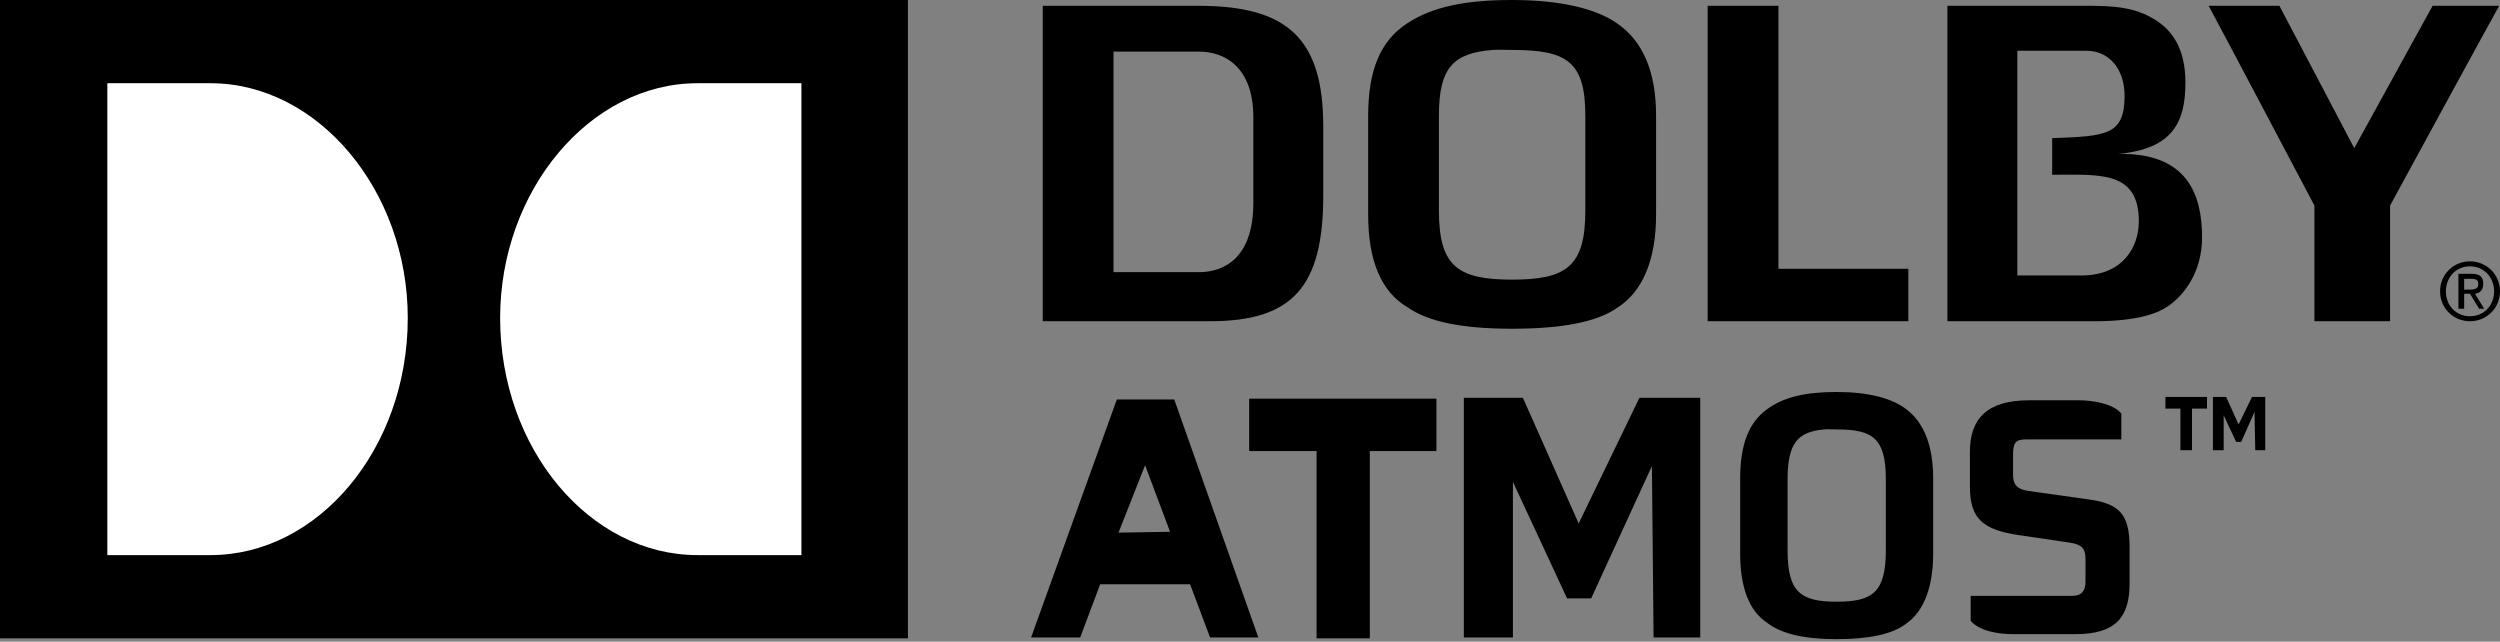 <?xml version="1.0" encoding="UTF-8" standalone="no"?>
<svg width="300px" height="77px" viewBox="0 0 300 77" version="1.1" xmlns="http://www.w3.org/2000/svg" xmlns:xlink="http://www.w3.org/1999/xlink">
    <rect x="0" y="0" width="300" height="77" fill="#808080" stroke="none"/>
    <!-- Generator: Sketch 3.8.2 (29753) - http://www.bohemiancoding.com/sketch -->
    <title>dolby_atmos</title>
    <desc>Created with Sketch.</desc>
    <defs></defs>
    <g id="Page-1" stroke="none" stroke-width="1" fill="none" fill-rule="evenodd">
        <g id="dolby_atmos">
            <g id="Page-1">
                <g id="dolby_atmos">
                    <path d="M0,-1.36788005e-20 L0,76.599 L108.95,76.599 L108.95,-1.36788005e-20 L0,-1.36788005e-20 L0,-1.36788005e-20 L0,-1.36788005e-20 Z M181.45,-1.36788005e-20 C175.94,-1.36788005e-20 171.94,0.779 168.87,2.797 C165.66,4.879 164.18,8.401 164.18,13.882 L164.18,25.766 C164.18,31.285 165.75,35 168.87,36.85 C171.39,38.624 175.46,39.448 181.45,39.448 C187.37,39.448 191.62,38.656 194.04,36.95 C197.16,34.991 198.73,31.098 198.73,25.766 L198.73,13.882 C198.73,8.66 197.18,4.945 194.04,2.797 C191.46,0.988 187.1,-1.36788005e-20 181.45,-1.36788005e-20 L181.45,-1.36788005e-20 L181.45,-1.36788005e-20 Z M125.13,0.7 L125.13,38.547 L145.21,38.547 C155.08,38.547 158.79,34.454 158.79,23.469 L158.79,15.18 C158.79,4.76 154.62,0.7 143.9,0.7 L125.13,0.7 L125.13,0.7 L125.13,0.7 Z M204.92,0.7 L204.92,38.547 L229,38.547 L229,32.258 L213.41,32.258 L213.41,0.7 L204.92,0.7 L204.92,0.7 L204.92,0.7 Z M233.69,0.7 L233.69,38.547 L251.36,38.547 C256.81,38.547 259.09,37.483 260.15,36.751 C261.96,35.531 264.25,32.779 264.25,28.462 C264.24,23.373 262.5,18.287 254.16,18.476 C260.79,17.865 262.25,14.609 262.25,9.888 C262.25,5.703 260.55,3.592 258.66,2.398 C257.05,1.385 255.14,0.7 251.16,0.7 L233.69,0.7 L233.69,0.7 L233.69,0.7 Z M265.04,0.7 C266.61,3.593 277.73,24.667 277.73,24.668 L277.73,38.547 L286.81,38.547 L286.81,24.668 C286.81,24.667 298.26,3.616 299.9,0.7 L291.91,0.7 L282.51,17.777 L273.53,0.7 L265.04,0.7 L265.04,0.7 L265.04,0.7 Z M179.16,5.993 C179.84,5.941 180.64,5.993 181.45,5.993 C187.97,5.993 190.24,7.333 190.24,13.882 L190.24,25.267 C190.24,31.98 187.97,33.556 181.45,33.556 C174.95,33.556 172.67,31.98 172.67,25.267 L172.67,13.882 C172.67,8.151 174.36,6.353 179.16,5.993 L179.16,5.993 L179.16,5.993 Z M242.08,6.092 L250.37,6.092 C253.19,6.092 254.95,8.394 254.95,11.485 C254.95,16.233 252.76,16.341 246.26,16.578 L246.26,20.973 C252.05,20.95 256.66,20.504 256.66,26.565 C256.66,29.611 254.77,33.057 249.77,33.057 L242.08,33.057 L242.08,32.955 L242.08,6.092 L242.08,6.092 L242.08,6.092 Z M133.62,6.192 L143.9,6.192 C146.83,6.192 150.4,7.915 150.4,14.082 L150.4,24.368 C150.4,31.001 146.83,32.658 143.9,32.658 L133.62,32.658 L133.62,6.192 L133.62,6.192 L133.62,6.192 Z M296.4,31.359 C294.45,31.359 292.81,32.891 292.81,34.955 C292.81,37.035 294.45,38.547 296.4,38.547 C298.33,38.551 300,37.033 300,34.955 C300,32.891 298.33,31.359 296.4,31.359 L296.4,31.359 L296.4,31.359 Z M296.4,31.958 C298.03,31.958 299.29,33.239 299.29,34.955 C299.29,36.706 298.03,37.95 296.4,37.95 C294.75,37.95 293.51,36.706 293.51,34.955 C293.51,33.239 294.75,31.958 296.4,31.958 L296.4,31.958 L296.4,31.958 Z M295.01,32.856 L295.01,37.052 L295.7,37.052 L295.7,35.252 L296.4,35.252 L297.5,37.052 L298.1,37.052 L297,35.252 C297.61,35.176 297.99,34.783 297.99,34.054 C297.99,33.233 297.59,32.856 296.6,32.856 L295.01,32.856 L295.01,32.856 L295.01,32.856 Z M295.7,33.457 L296.49,33.457 C297.23,33.457 297.39,33.664 297.39,34.054 C297.41,34.517 297.18,34.754 296.4,34.754 L295.7,34.754 L295.7,33.457 L295.7,33.457 L295.7,33.457 Z M220.4,47.038 C216.72,47.038 214.06,47.617 212.01,49.135 C209.87,50.701 208.82,53.305 208.82,57.424 L208.82,66.411 C208.82,70.559 209.93,73.311 212.01,74.7 C213.7,76.033 216.41,76.697 220.4,76.697 C224.35,76.697 227.18,76.081 228.79,74.8 C230.88,73.326 231.98,70.418 231.98,66.411 L231.98,57.424 C231.98,53.5 230.89,50.749 228.79,49.135 C227.06,47.776 224.17,47.038 220.4,47.038 L220.4,47.038 L220.4,47.038 Z M259.85,47.636 L259.85,49.035 L261.65,49.035 L261.65,54.027 L263.04,54.027 L263.04,49.035 L264.84,49.035 L264.84,47.636 L259.85,47.636 L259.85,47.636 L259.85,47.636 Z M265.55,47.636 L265.55,54.027 L266.84,54.027 L266.84,49.834 L268.34,53.03 L268.94,53.03 L270.54,49.435 L270.63,54.027 L271.83,54.027 L271.83,47.636 L270.24,47.636 L268.63,50.933 L267.14,47.636 L265.55,47.636 L265.55,47.636 L265.55,47.636 Z M175.66,47.738 L175.66,76.499 L181.55,76.499 L181.55,57.824 L188.05,71.805 L190.94,71.805 L198.23,55.925 L198.43,76.499 L204.03,76.499 L204.03,47.738 L196.73,47.738 L189.44,62.816 L182.75,47.738 L175.66,47.738 L175.66,47.738 L175.66,47.738 Z M149.9,47.837 L149.9,54.13 L157.99,54.13 L157.99,76.599 L164.38,76.599 L164.38,54.13 L172.37,54.13 L172.37,47.837 L149.9,47.837 L149.9,47.837 L149.9,47.837 Z M134.02,47.936 L123.73,76.499 L129.62,76.499 L132.02,70.108 L142.81,70.108 L145.21,76.499 L151,76.499 L140.91,47.936 L134.02,47.936 L134.02,47.936 L134.02,47.936 Z M243.48,48.035 C238.36,48.035 236.39,50.32 236.39,54.229 L236.39,58.421 C236.39,62.291 238,63.579 242.27,64.215 L248.36,65.114 C249.85,65.35 250.26,65.823 250.26,67.11 L250.26,69.808 C250.26,70.917 249.78,71.505 248.66,71.505 L236.48,71.505 L236.48,74.499 C237.55,75.745 239.86,76.103 241.57,76.097 L249.07,76.097 C253.88,76.097 255.55,74.077 255.55,70.006 L255.55,65.711 C255.55,61.653 254.32,60.429 250.56,59.92 L243.48,58.923 C242.3,58.767 241.57,58.35 241.57,57.024 L241.57,54.526 C241.57,53.149 241.88,52.73 243.07,52.73 L254.56,52.73 L254.56,49.633 C253.63,48.454 251.17,48.035 249.47,48.035 L243.48,48.035 L243.48,48.035 L243.48,48.035 Z M218.9,51.531 C219.36,51.493 219.86,51.531 220.4,51.531 C224.75,51.531 226.3,52.605 226.3,57.524 L226.3,66.011 C226.3,71.054 224.75,72.204 220.4,72.204 C216.06,72.204 214.51,71.054 214.51,66.011 L214.51,57.524 C214.51,53.219 215.7,51.803 218.9,51.531 L218.9,51.531 L218.9,51.531 Z M137.41,55.827 L140.41,63.815 L134.22,63.915 L137.41,55.827 L137.41,55.827 L137.41,55.827 Z" id="path265" fill="#000000"></path>
                    <path d="M83.688,9.987 L96.17,9.987 L96.17,66.612 L83.688,66.612 C70.79,66.612 60.017,53.883 60.017,38.151 C60.017,22.857 70.79,9.987 83.688,9.987 L83.688,9.987 L83.688,9.987 Z" id="path265-path" fill="#FFFFFF"></path>
                    <path d="M12.882,9.987 L25.264,9.987 C38.156,9.987 48.932,22.857 48.932,38.151 C48.935,53.883 38.156,66.612 25.264,66.612 L12.882,66.612 L12.882,9.987 L12.882,9.987 L12.882,9.987 Z" id="path265-path" fill="#FFFFFF"></path>
                </g>
            </g>
        </g>
    </g>
</svg>